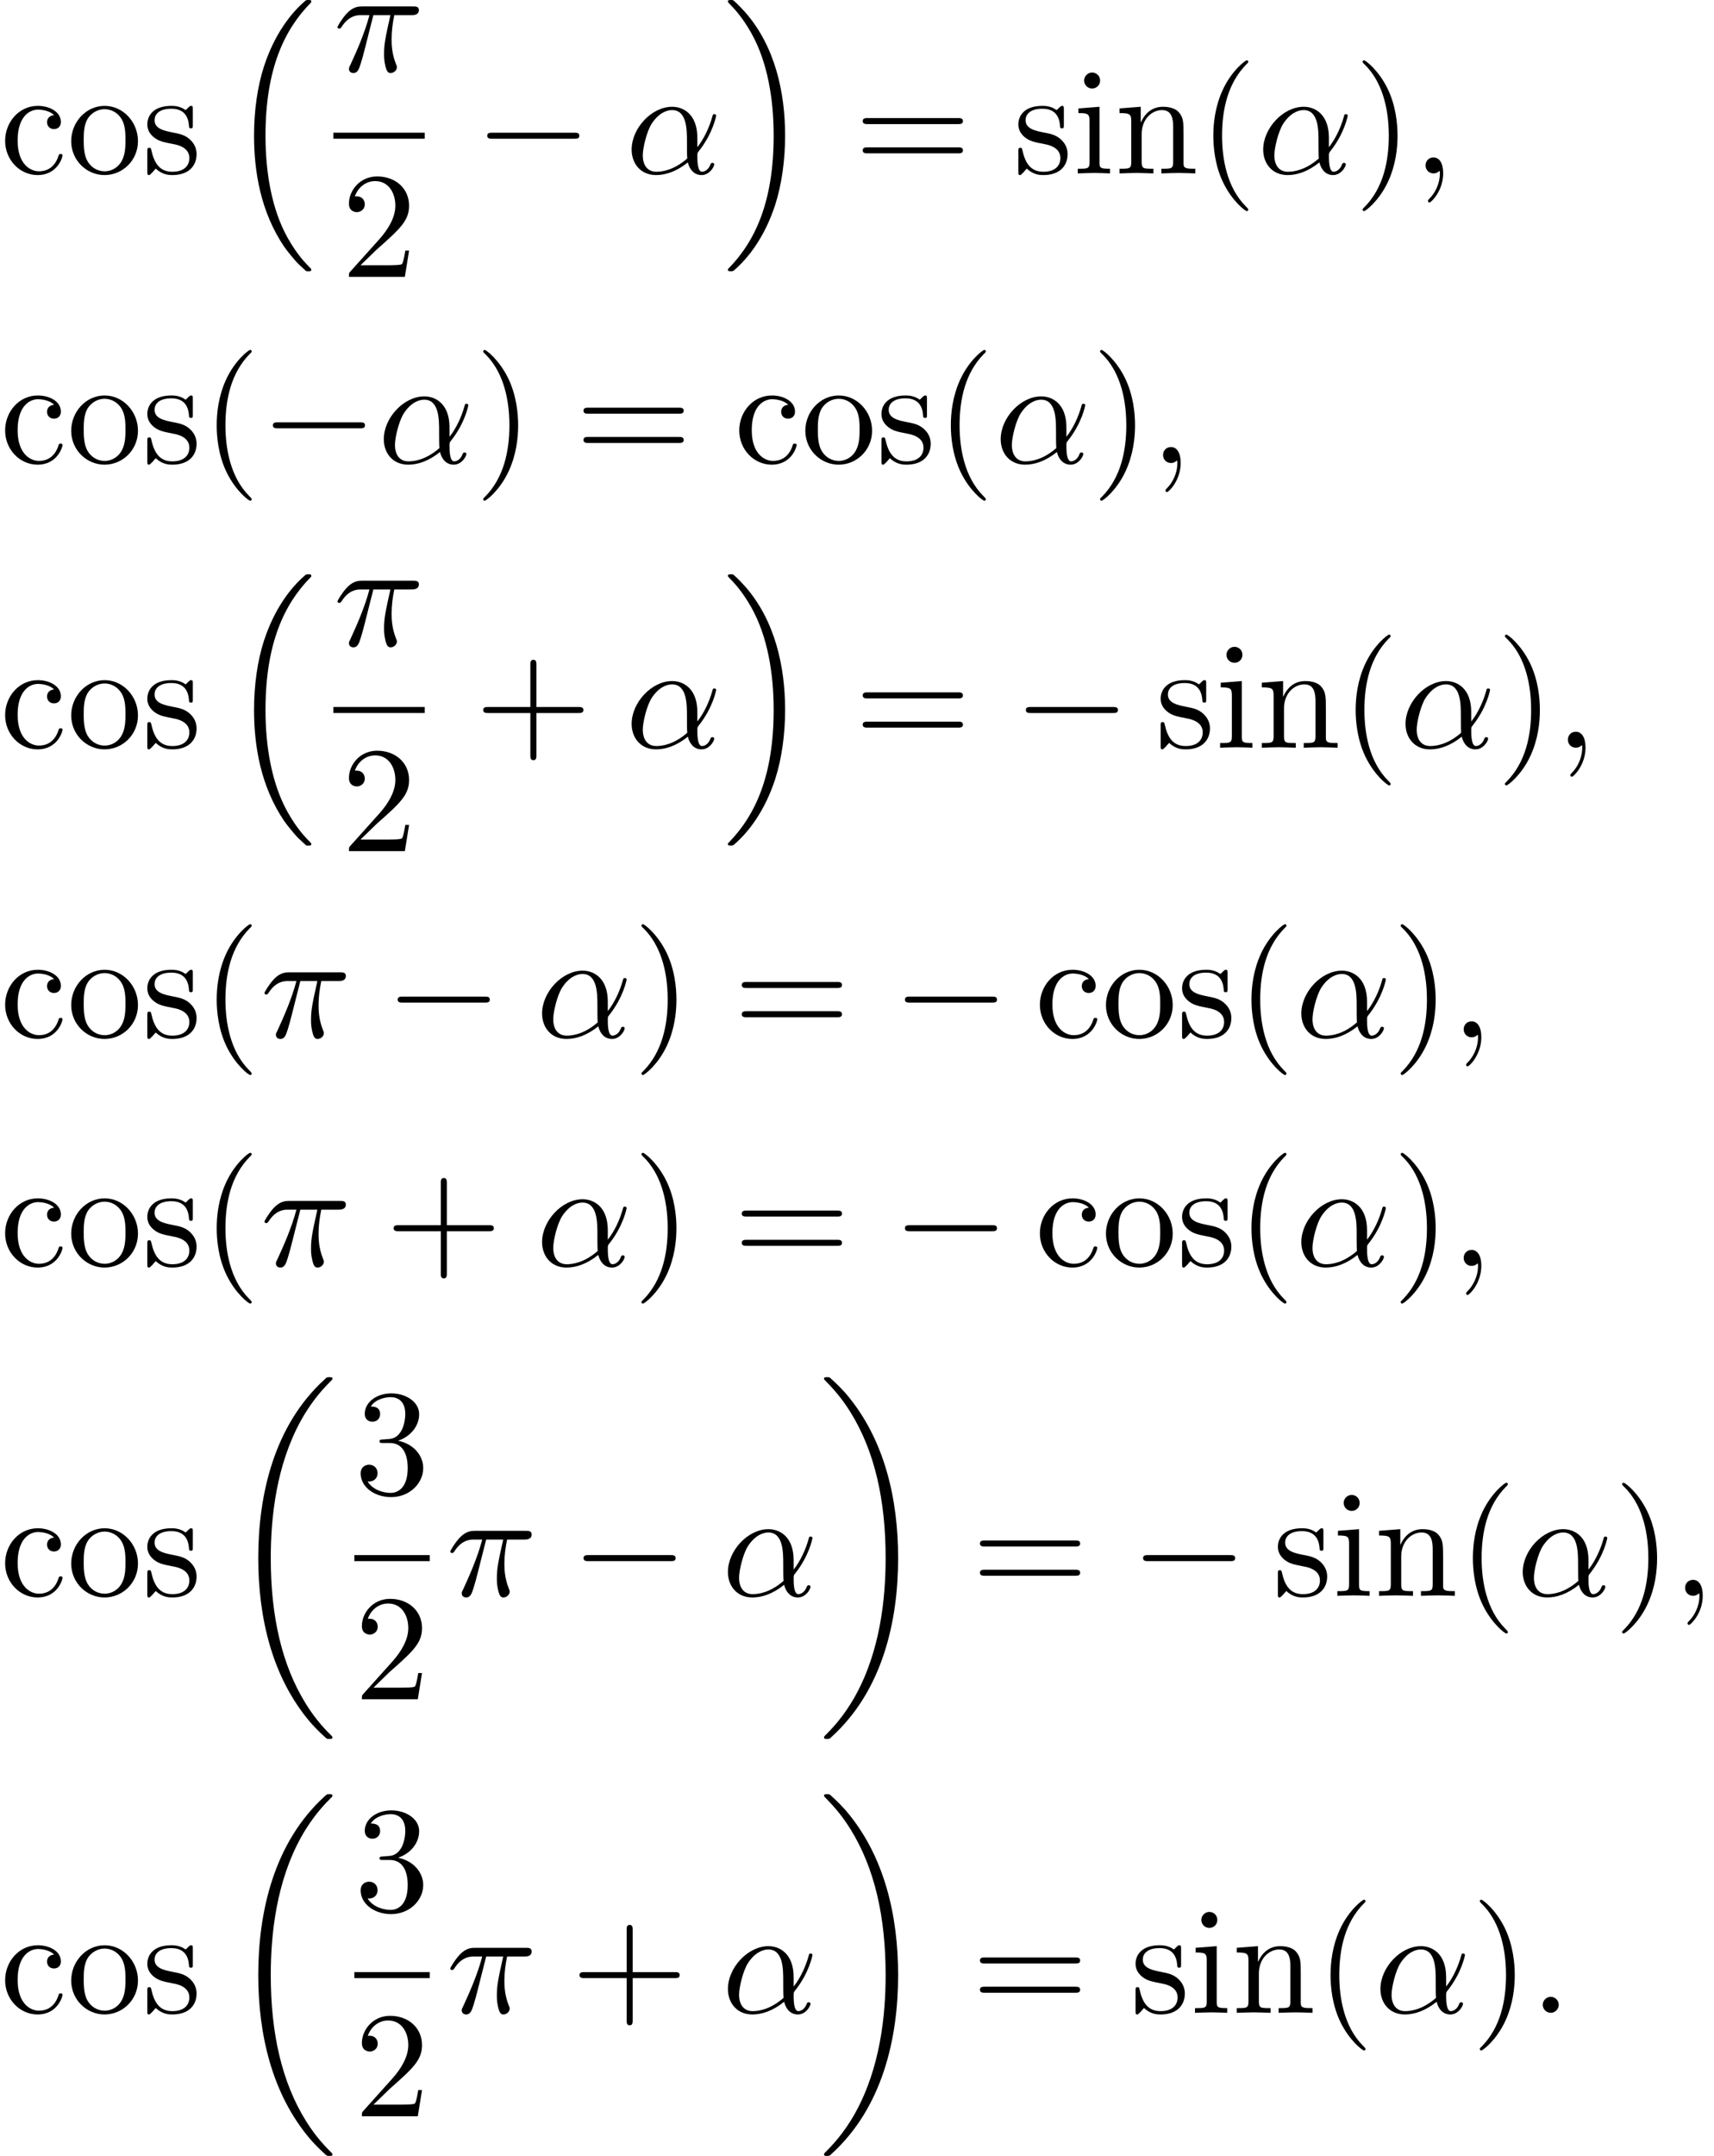 <?xml version='1.0' encoding='UTF-8'?>
<!-- This file was generated by dvisvgm 2.13.3 -->
<svg version='1.1' xmlns='http://www.w3.org/2000/svg' xmlns:xlink='http://www.w3.org/1999/xlink' width='124.069pt' height='155.983pt' viewBox='172 80.697 124.069 155.983'>
<defs>
<path id='g1-0' d='M7.189-2.509C7.375-2.509 7.571-2.509 7.571-2.727S7.375-2.945 7.189-2.945H1.287C1.102-2.945 .905-2.945 .905-2.727S1.102-2.509 1.287-2.509H7.189Z'/>
<path id='g2-11' d='M5.204-2.575C5.204-4.287 4.189-4.822 3.382-4.822C1.887-4.822 .447-3.262 .447-1.724C.447-.709 1.102 .12 2.215 .12C2.902 .12 3.687-.131 4.516-.796C4.658-.218 5.018 .12 5.509 .12C6.087 .12 6.425-.48 6.425-.655C6.425-.731 6.36-.764 6.295-.764C6.218-.764 6.185-.731 6.153-.655C5.956-.12 5.564-.12 5.542-.12C5.204-.12 5.204-.971 5.204-1.233C5.204-1.462 5.204-1.484 5.313-1.615C6.338-2.902 6.567-4.167 6.567-4.178C6.567-4.2 6.556-4.287 6.436-4.287C6.327-4.287 6.327-4.255 6.273-4.058C6.076-3.371 5.716-2.542 5.204-1.898V-2.575ZM4.473-1.08C3.513-.24 2.673-.12 2.236-.12C1.582-.12 1.255-.611 1.255-1.309C1.255-1.844 1.538-3.022 1.887-3.578C2.4-4.375 2.989-4.582 3.371-4.582C4.451-4.582 4.451-3.153 4.451-2.302C4.451-1.898 4.451-1.265 4.473-1.08Z'/>
<path id='g2-25' d='M2.891-4.069H4.124C3.764-2.455 3.665-1.985 3.665-1.255C3.665-1.091 3.665-.796 3.753-.425C3.862 .055 3.982 .12 4.145 .12C4.364 .12 4.593-.076 4.593-.295C4.593-.36 4.593-.382 4.527-.535C4.211-1.32 4.211-2.029 4.211-2.335C4.211-2.913 4.287-3.502 4.407-4.069H5.651C5.793-4.069 6.185-4.069 6.185-4.44C6.185-4.702 5.956-4.702 5.749-4.702H2.095C1.855-4.702 1.44-4.702 .96-4.189C.578-3.764 .295-3.262 .295-3.207C.295-3.196 .295-3.098 .425-3.098C.513-3.098 .535-3.142 .6-3.229C1.135-4.069 1.767-4.069 1.985-4.069H2.607C2.258-2.749 1.669-1.429 1.211-.436C1.124-.273 1.124-.251 1.124-.175C1.124 .033 1.298 .12 1.44 .12C1.767 .12 1.855-.185 1.985-.589C2.138-1.091 2.138-1.113 2.28-1.658L2.891-4.069Z'/>
<path id='g2-58' d='M2.095-.578C2.095-.895 1.833-1.156 1.516-1.156S.938-.895 .938-.578S1.2 0 1.516 0S2.095-.262 2.095-.578Z'/>
<path id='g2-59' d='M2.215-.011C2.215-.731 1.942-1.156 1.516-1.156C1.156-1.156 .938-.884 .938-.578C.938-.284 1.156 0 1.516 0C1.647 0 1.789-.044 1.898-.142C1.931-.164 1.942-.175 1.953-.175S1.975-.164 1.975-.011C1.975 .796 1.593 1.451 1.233 1.811C1.113 1.931 1.113 1.953 1.113 1.985C1.113 2.062 1.167 2.105 1.222 2.105C1.342 2.105 2.215 1.265 2.215-.011Z'/>
<path id='g3-40' d='M3.611 2.618C3.611 2.585 3.611 2.564 3.425 2.378C2.062 1.004 1.713-1.058 1.713-2.727C1.713-4.625 2.127-6.524 3.469-7.887C3.611-8.018 3.611-8.04 3.611-8.073C3.611-8.149 3.567-8.182 3.502-8.182C3.393-8.182 2.411-7.44 1.767-6.055C1.211-4.855 1.08-3.644 1.08-2.727C1.08-1.876 1.2-.556 1.8 .676C2.455 2.018 3.393 2.727 3.502 2.727C3.567 2.727 3.611 2.695 3.611 2.618Z'/>
<path id='g3-41' d='M3.153-2.727C3.153-3.578 3.033-4.898 2.433-6.131C1.778-7.473 .84-8.182 .731-8.182C.665-8.182 .622-8.138 .622-8.073C.622-8.04 .622-8.018 .829-7.822C1.898-6.742 2.52-5.007 2.52-2.727C2.52-.862 2.116 1.058 .764 2.433C.622 2.564 .622 2.585 .622 2.618C.622 2.684 .665 2.727 .731 2.727C.84 2.727 1.822 1.985 2.465 .6C3.022-.6 3.153-1.811 3.153-2.727Z'/>
<path id='g3-43' d='M4.462-2.509H7.505C7.658-2.509 7.865-2.509 7.865-2.727S7.658-2.945 7.505-2.945H4.462V-6C4.462-6.153 4.462-6.36 4.244-6.36S4.025-6.153 4.025-6V-2.945H.971C.818-2.945 .611-2.945 .611-2.727S.818-2.509 .971-2.509H4.025V.545C4.025 .698 4.025 .905 4.244 .905S4.462 .698 4.462 .545V-2.509Z'/>
<path id='g3-50' d='M1.385-.84L2.542-1.964C4.244-3.469 4.898-4.058 4.898-5.149C4.898-6.393 3.916-7.265 2.585-7.265C1.353-7.265 .545-6.262 .545-5.291C.545-4.68 1.091-4.68 1.124-4.68C1.309-4.68 1.691-4.811 1.691-5.258C1.691-5.542 1.495-5.825 1.113-5.825C1.025-5.825 1.004-5.825 .971-5.815C1.222-6.524 1.811-6.927 2.444-6.927C3.436-6.927 3.905-6.044 3.905-5.149C3.905-4.276 3.36-3.415 2.76-2.738L.665-.404C.545-.284 .545-.262 .545 0H4.593L4.898-1.898H4.625C4.571-1.571 4.495-1.091 4.385-.927C4.309-.84 3.589-.84 3.349-.84H1.385Z'/>
<path id='g3-51' d='M3.164-3.84C4.058-4.135 4.691-4.898 4.691-5.76C4.691-6.655 3.731-7.265 2.684-7.265C1.582-7.265 .753-6.611 .753-5.782C.753-5.422 .993-5.215 1.309-5.215C1.647-5.215 1.865-5.455 1.865-5.771C1.865-6.316 1.353-6.316 1.189-6.316C1.527-6.851 2.247-6.993 2.64-6.993C3.087-6.993 3.687-6.753 3.687-5.771C3.687-5.64 3.665-5.007 3.382-4.527C3.055-4.004 2.684-3.971 2.411-3.96C2.324-3.949 2.062-3.927 1.985-3.927C1.898-3.916 1.822-3.905 1.822-3.796C1.822-3.676 1.898-3.676 2.084-3.676H2.564C3.458-3.676 3.862-2.935 3.862-1.865C3.862-.382 3.109-.065 2.629-.065C2.16-.065 1.342-.251 .96-.895C1.342-.84 1.68-1.08 1.68-1.495C1.68-1.887 1.385-2.105 1.069-2.105C.807-2.105 .458-1.953 .458-1.473C.458-.48 1.473 .24 2.662 .24C3.993 .24 4.985-.753 4.985-1.865C4.985-2.76 4.298-3.611 3.164-3.84Z'/>
<path id='g3-61' d='M7.495-3.567C7.658-3.567 7.865-3.567 7.865-3.785S7.658-4.004 7.505-4.004H.971C.818-4.004 .611-4.004 .611-3.785S.818-3.567 .982-3.567H7.495ZM7.505-1.451C7.658-1.451 7.865-1.451 7.865-1.669S7.658-1.887 7.495-1.887H.982C.818-1.887 .611-1.887 .611-1.669S.818-1.451 .971-1.451H7.505Z'/>
<path id='g3-99' d='M1.276-2.378C1.276-4.156 2.171-4.615 2.749-4.615C2.847-4.615 3.535-4.604 3.916-4.211C3.469-4.178 3.404-3.851 3.404-3.709C3.404-3.425 3.6-3.207 3.905-3.207C4.189-3.207 4.407-3.393 4.407-3.72C4.407-4.462 3.578-4.887 2.738-4.887C1.375-4.887 .371-3.709 .371-2.356C.371-.96 1.451 .12 2.716 .12C4.178 .12 4.527-1.189 4.527-1.298S4.418-1.407 4.385-1.407C4.287-1.407 4.265-1.364 4.244-1.298C3.927-.284 3.218-.153 2.815-.153C2.236-.153 1.276-.622 1.276-2.378Z'/>
<path id='g3-105' d='M1.931-4.822L.404-4.702V-4.364C1.113-4.364 1.211-4.298 1.211-3.764V-.829C1.211-.338 1.091-.338 .36-.338V0C.709-.011 1.298-.033 1.56-.033C1.942-.033 2.324-.011 2.695 0V-.338C1.975-.338 1.931-.393 1.931-.818V-4.822ZM1.975-6.72C1.975-7.069 1.702-7.298 1.396-7.298C1.058-7.298 .818-7.004 .818-6.72C.818-6.425 1.058-6.142 1.396-6.142C1.702-6.142 1.975-6.371 1.975-6.72Z'/>
<path id='g3-110' d='M1.2-3.753V-.829C1.2-.338 1.08-.338 .349-.338V0C.731-.011 1.287-.033 1.582-.033C1.865-.033 2.433-.011 2.804 0V-.338C2.073-.338 1.953-.338 1.953-.829V-2.836C1.953-3.971 2.727-4.582 3.425-4.582C4.113-4.582 4.233-3.993 4.233-3.371V-.829C4.233-.338 4.113-.338 3.382-.338V0C3.764-.011 4.32-.033 4.615-.033C4.898-.033 5.465-.011 5.836 0V-.338C5.269-.338 4.996-.338 4.985-.665V-2.749C4.985-3.687 4.985-4.025 4.647-4.418C4.495-4.604 4.135-4.822 3.502-4.822C2.705-4.822 2.193-4.353 1.887-3.676V-4.822L.349-4.702V-4.364C1.113-4.364 1.2-4.287 1.2-3.753Z'/>
<path id='g3-111' d='M5.138-2.335C5.138-3.731 4.047-4.887 2.727-4.887C1.364-4.887 .305-3.698 .305-2.335C.305-.927 1.44 .12 2.716 .12C4.036 .12 5.138-.949 5.138-2.335ZM2.727-.153C2.258-.153 1.778-.382 1.484-.884C1.211-1.364 1.211-2.029 1.211-2.422C1.211-2.847 1.211-3.436 1.473-3.916C1.767-4.418 2.28-4.647 2.716-4.647C3.196-4.647 3.665-4.407 3.949-3.938S4.233-2.836 4.233-2.422C4.233-2.029 4.233-1.44 3.993-.96C3.753-.469 3.273-.153 2.727-.153Z'/>
<path id='g3-115' d='M2.269-2.116C2.509-2.073 3.404-1.898 3.404-1.113C3.404-.556 3.022-.12 2.171-.12C1.255-.12 .862-.742 .655-1.669C.622-1.811 .611-1.855 .502-1.855C.36-1.855 .36-1.778 .36-1.582V-.142C.36 .044 .36 .12 .48 .12C.535 .12 .545 .109 .753-.098C.775-.12 .775-.142 .971-.349C1.451 .109 1.942 .12 2.171 .12C3.425 .12 3.927-.611 3.927-1.396C3.927-1.975 3.6-2.302 3.469-2.433C3.109-2.782 2.684-2.869 2.225-2.956C1.615-3.076 .884-3.218 .884-3.851C.884-4.233 1.167-4.68 2.105-4.68C3.305-4.68 3.36-3.698 3.382-3.36C3.393-3.262 3.491-3.262 3.513-3.262C3.655-3.262 3.655-3.316 3.655-3.524V-4.625C3.655-4.811 3.655-4.887 3.535-4.887C3.48-4.887 3.458-4.887 3.316-4.756C3.284-4.713 3.175-4.615 3.131-4.582C2.716-4.887 2.269-4.887 2.105-4.887C.775-4.887 .36-4.156 .36-3.545C.36-3.164 .535-2.858 .829-2.618C1.178-2.335 1.484-2.269 2.269-2.116Z'/>
<path id='g0-16' d='M5.618 19.069C5.64 19.08 5.738 19.189 5.749 19.189H5.989C6.022 19.189 6.109 19.178 6.109 19.08C6.109 19.036 6.087 19.015 6.065 18.982C5.673 18.589 5.084 17.989 4.407 16.789C3.229 14.695 2.793 12 2.793 9.382C2.793 4.538 4.167 1.691 6.076-.24C6.109-.273 6.109-.305 6.109-.327C6.109-.436 6.033-.436 5.902-.436C5.76-.436 5.738-.436 5.64-.349C4.604 .545 3.436 2.062 2.684 4.364C2.215 5.804 1.964 7.56 1.964 9.371C1.964 11.956 2.433 14.88 4.145 17.411C4.44 17.836 4.844 18.284 4.844 18.295C4.953 18.425 5.105 18.6 5.193 18.676L5.618 19.069Z'/>
<path id='g0-17' d='M4.538 9.371C4.538 6.24 3.807 2.913 1.658 .458C1.505 .284 1.102-.142 .84-.371C.764-.436 .742-.436 .6-.436C.491-.436 .393-.436 .393-.327C.393-.284 .436-.24 .458-.218C.829 .164 1.418 .764 2.095 1.964C3.273 4.058 3.709 6.753 3.709 9.371C3.709 14.105 2.4 16.996 .436 18.993C.415 19.015 .393 19.047 .393 19.08C.393 19.189 .491 19.189 .6 19.189C.742 19.189 .764 19.189 .862 19.102C1.898 18.207 3.065 16.691 3.818 14.389C4.298 12.895 4.538 11.127 4.538 9.371Z'/>
<path id='g0-18' d='M7.636 25.625C7.636 25.582 7.615 25.56 7.593 25.527C7.189 25.124 6.458 24.393 5.727 23.215C3.971 20.4 3.175 16.855 3.175 12.655C3.175 9.72 3.567 5.935 5.367 2.684C6.229 1.135 7.124 .24 7.604-.24C7.636-.273 7.636-.295 7.636-.327C7.636-.436 7.56-.436 7.407-.436S7.233-.436 7.069-.273C3.415 3.055 2.269 8.051 2.269 12.644C2.269 16.931 3.251 21.251 6.022 24.513C6.24 24.764 6.655 25.211 7.102 25.604C7.233 25.735 7.255 25.735 7.407 25.735S7.636 25.735 7.636 25.625Z'/>
<path id='g0-19' d='M5.749 12.655C5.749 8.367 4.767 4.047 1.996 .785C1.778 .535 1.364 .087 .916-.305C.785-.436 .764-.436 .611-.436C.48-.436 .382-.436 .382-.327C.382-.284 .425-.24 .447-.218C.829 .175 1.56 .905 2.291 2.084C4.047 4.898 4.844 8.444 4.844 12.644C4.844 15.578 4.451 19.364 2.651 22.615C1.789 24.164 .884 25.069 .425 25.527C.404 25.56 .382 25.593 .382 25.625C.382 25.735 .48 25.735 .611 25.735C.764 25.735 .785 25.735 .949 25.571C4.604 22.244 5.749 17.247 5.749 12.655Z'/>
</defs>
<g id='page1'>
<use x='172' y='93.243' xlink:href='#g3-99'/>
<use x='176.849' y='93.243' xlink:href='#g3-111'/>
<use x='182.303' y='93.243' xlink:href='#g3-115'/>
<use x='188.425' y='81.134' xlink:href='#g0-16'/>
<use x='196.135' y='85.863' xlink:href='#g2-25'/>
<rect x='196.135' y='90.297' height='.436' width='6.61'/>
<use x='196.713' y='100.726' xlink:href='#g3-50'/>
<use x='206.365' y='93.243' xlink:href='#g1-0'/>
<use x='217.274' y='93.243' xlink:href='#g2-11'/>
<use x='224.293' y='81.134' xlink:href='#g0-17'/>
<use x='233.838' y='93.243' xlink:href='#g3-61'/>
<use x='245.353' y='93.243' xlink:href='#g3-115'/>
<use x='249.656' y='93.243' xlink:href='#g3-105'/>
<use x='252.687' y='93.243' xlink:href='#g3-110'/>
<use x='258.747' y='93.243' xlink:href='#g3-40'/>
<use x='262.99' y='93.243' xlink:href='#g2-11'/>
<use x='270.009' y='93.243' xlink:href='#g3-41'/>
<use x='274.251' y='93.243' xlink:href='#g2-59'/>
<use x='172' y='114.195' xlink:href='#g3-99'/>
<use x='176.849' y='114.195' xlink:href='#g3-111'/>
<use x='182.303' y='114.195' xlink:href='#g3-115'/>
<use x='186.606' y='114.195' xlink:href='#g3-40'/>
<use x='190.849' y='114.195' xlink:href='#g1-0'/>
<use x='199.334' y='114.195' xlink:href='#g2-11'/>
<use x='206.353' y='114.195' xlink:href='#g3-41'/>
<use x='213.625' y='114.195' xlink:href='#g3-61'/>
<use x='225.14' y='114.195' xlink:href='#g3-99'/>
<use x='229.989' y='114.195' xlink:href='#g3-111'/>
<use x='235.444' y='114.195' xlink:href='#g3-115'/>
<use x='239.747' y='114.195' xlink:href='#g3-40'/>
<use x='243.989' y='114.195' xlink:href='#g2-11'/>
<use x='251.008' y='114.195' xlink:href='#g3-41'/>
<use x='255.25' y='114.195' xlink:href='#g2-59'/>
<use x='172' y='134.791' xlink:href='#g3-99'/>
<use x='176.849' y='134.791' xlink:href='#g3-111'/>
<use x='182.303' y='134.791' xlink:href='#g3-115'/>
<use x='188.425' y='122.682' xlink:href='#g0-16'/>
<use x='196.135' y='127.411' xlink:href='#g2-25'/>
<rect x='196.135' y='131.845' height='.436' width='6.61'/>
<use x='196.713' y='142.274' xlink:href='#g3-50'/>
<use x='206.365' y='134.791' xlink:href='#g3-43'/>
<use x='217.274' y='134.791' xlink:href='#g2-11'/>
<use x='224.293' y='122.682' xlink:href='#g0-17'/>
<use x='233.838' y='134.791' xlink:href='#g3-61'/>
<use x='245.353' y='134.791' xlink:href='#g1-0'/>
<use x='255.656' y='134.791' xlink:href='#g3-115'/>
<use x='259.959' y='134.791' xlink:href='#g3-105'/>
<use x='262.99' y='134.791' xlink:href='#g3-110'/>
<use x='269.05' y='134.791' xlink:href='#g3-40'/>
<use x='273.293' y='134.791' xlink:href='#g2-11'/>
<use x='280.312' y='134.791' xlink:href='#g3-41'/>
<use x='284.554' y='134.791' xlink:href='#g2-59'/>
<use x='172' y='155.743' xlink:href='#g3-99'/>
<use x='176.849' y='155.743' xlink:href='#g3-111'/>
<use x='182.303' y='155.743' xlink:href='#g3-115'/>
<use x='186.606' y='155.743' xlink:href='#g3-40'/>
<use x='190.849' y='155.743' xlink:href='#g2-25'/>
<use x='199.883' y='155.743' xlink:href='#g1-0'/>
<use x='210.792' y='155.743' xlink:href='#g2-11'/>
<use x='217.811' y='155.743' xlink:href='#g3-41'/>
<use x='225.084' y='155.743' xlink:href='#g3-61'/>
<use x='236.599' y='155.743' xlink:href='#g1-0'/>
<use x='246.902' y='155.743' xlink:href='#g3-99'/>
<use x='251.75' y='155.743' xlink:href='#g3-111'/>
<use x='257.205' y='155.743' xlink:href='#g3-115'/>
<use x='261.508' y='155.743' xlink:href='#g3-40'/>
<use x='265.75' y='155.743' xlink:href='#g2-11'/>
<use x='272.769' y='155.743' xlink:href='#g3-41'/>
<use x='277.012' y='155.743' xlink:href='#g2-59'/>
<use x='172' y='172.281' xlink:href='#g3-99'/>
<use x='176.849' y='172.281' xlink:href='#g3-111'/>
<use x='182.303' y='172.281' xlink:href='#g3-115'/>
<use x='186.606' y='172.281' xlink:href='#g3-40'/>
<use x='190.849' y='172.281' xlink:href='#g2-25'/>
<use x='199.883' y='172.281' xlink:href='#g3-43'/>
<use x='210.792' y='172.281' xlink:href='#g2-11'/>
<use x='217.811' y='172.281' xlink:href='#g3-41'/>
<use x='225.084' y='172.281' xlink:href='#g3-61'/>
<use x='236.599' y='172.281' xlink:href='#g1-0'/>
<use x='246.902' y='172.281' xlink:href='#g3-99'/>
<use x='251.75' y='172.281' xlink:href='#g3-111'/>
<use x='257.205' y='172.281' xlink:href='#g3-115'/>
<use x='261.508' y='172.281' xlink:href='#g3-40'/>
<use x='265.75' y='172.281' xlink:href='#g2-11'/>
<use x='272.769' y='172.281' xlink:href='#g3-41'/>
<use x='277.012' y='172.281' xlink:href='#g2-59'/>
<use x='172' y='196.149' xlink:href='#g3-99'/>
<use x='176.849' y='196.149' xlink:href='#g3-111'/>
<use x='182.303' y='196.149' xlink:href='#g3-115'/>
<use x='188.425' y='180.768' xlink:href='#g0-18'/>
<use x='197.65' y='188.769' xlink:href='#g3-51'/>
<rect x='197.65' y='193.204' height='.436' width='5.455'/>
<use x='197.65' y='203.633' xlink:href='#g3-50'/>
<use x='204.3' y='196.149' xlink:href='#g2-25'/>
<use x='213.335' y='196.149' xlink:href='#g1-0'/>
<use x='224.244' y='196.149' xlink:href='#g2-11'/>
<use x='231.263' y='180.768' xlink:href='#g0-19'/>
<use x='242.323' y='196.149' xlink:href='#g3-61'/>
<use x='253.838' y='196.149' xlink:href='#g1-0'/>
<use x='264.141' y='196.149' xlink:href='#g3-115'/>
<use x='268.444' y='196.149' xlink:href='#g3-105'/>
<use x='271.475' y='196.149' xlink:href='#g3-110'/>
<use x='277.535' y='196.149' xlink:href='#g3-40'/>
<use x='281.778' y='196.149' xlink:href='#g2-11'/>
<use x='288.797' y='196.149' xlink:href='#g3-41'/>
<use x='293.039' y='196.149' xlink:href='#g2-59'/>
<use x='172' y='226.317' xlink:href='#g3-99'/>
<use x='176.849' y='226.317' xlink:href='#g3-111'/>
<use x='182.303' y='226.317' xlink:href='#g3-115'/>
<use x='188.425' y='210.935' xlink:href='#g0-18'/>
<use x='197.65' y='218.937' xlink:href='#g3-51'/>
<rect x='197.65' y='223.371' height='.436' width='5.455'/>
<use x='197.65' y='233.8' xlink:href='#g3-50'/>
<use x='204.3' y='226.317' xlink:href='#g2-25'/>
<use x='213.335' y='226.317' xlink:href='#g3-43'/>
<use x='224.244' y='226.317' xlink:href='#g2-11'/>
<use x='231.263' y='210.935' xlink:href='#g0-19'/>
<use x='242.323' y='226.317' xlink:href='#g3-61'/>
<use x='253.838' y='226.317' xlink:href='#g3-115'/>
<use x='258.141' y='226.317' xlink:href='#g3-105'/>
<use x='261.172' y='226.317' xlink:href='#g3-110'/>
<use x='267.232' y='226.317' xlink:href='#g3-40'/>
<use x='271.475' y='226.317' xlink:href='#g2-11'/>
<use x='278.494' y='226.317' xlink:href='#g3-41'/>
<use x='282.736' y='226.317' xlink:href='#g2-58'/>
</g>
</svg><!--Rendered by QuickLaTeX.com-->